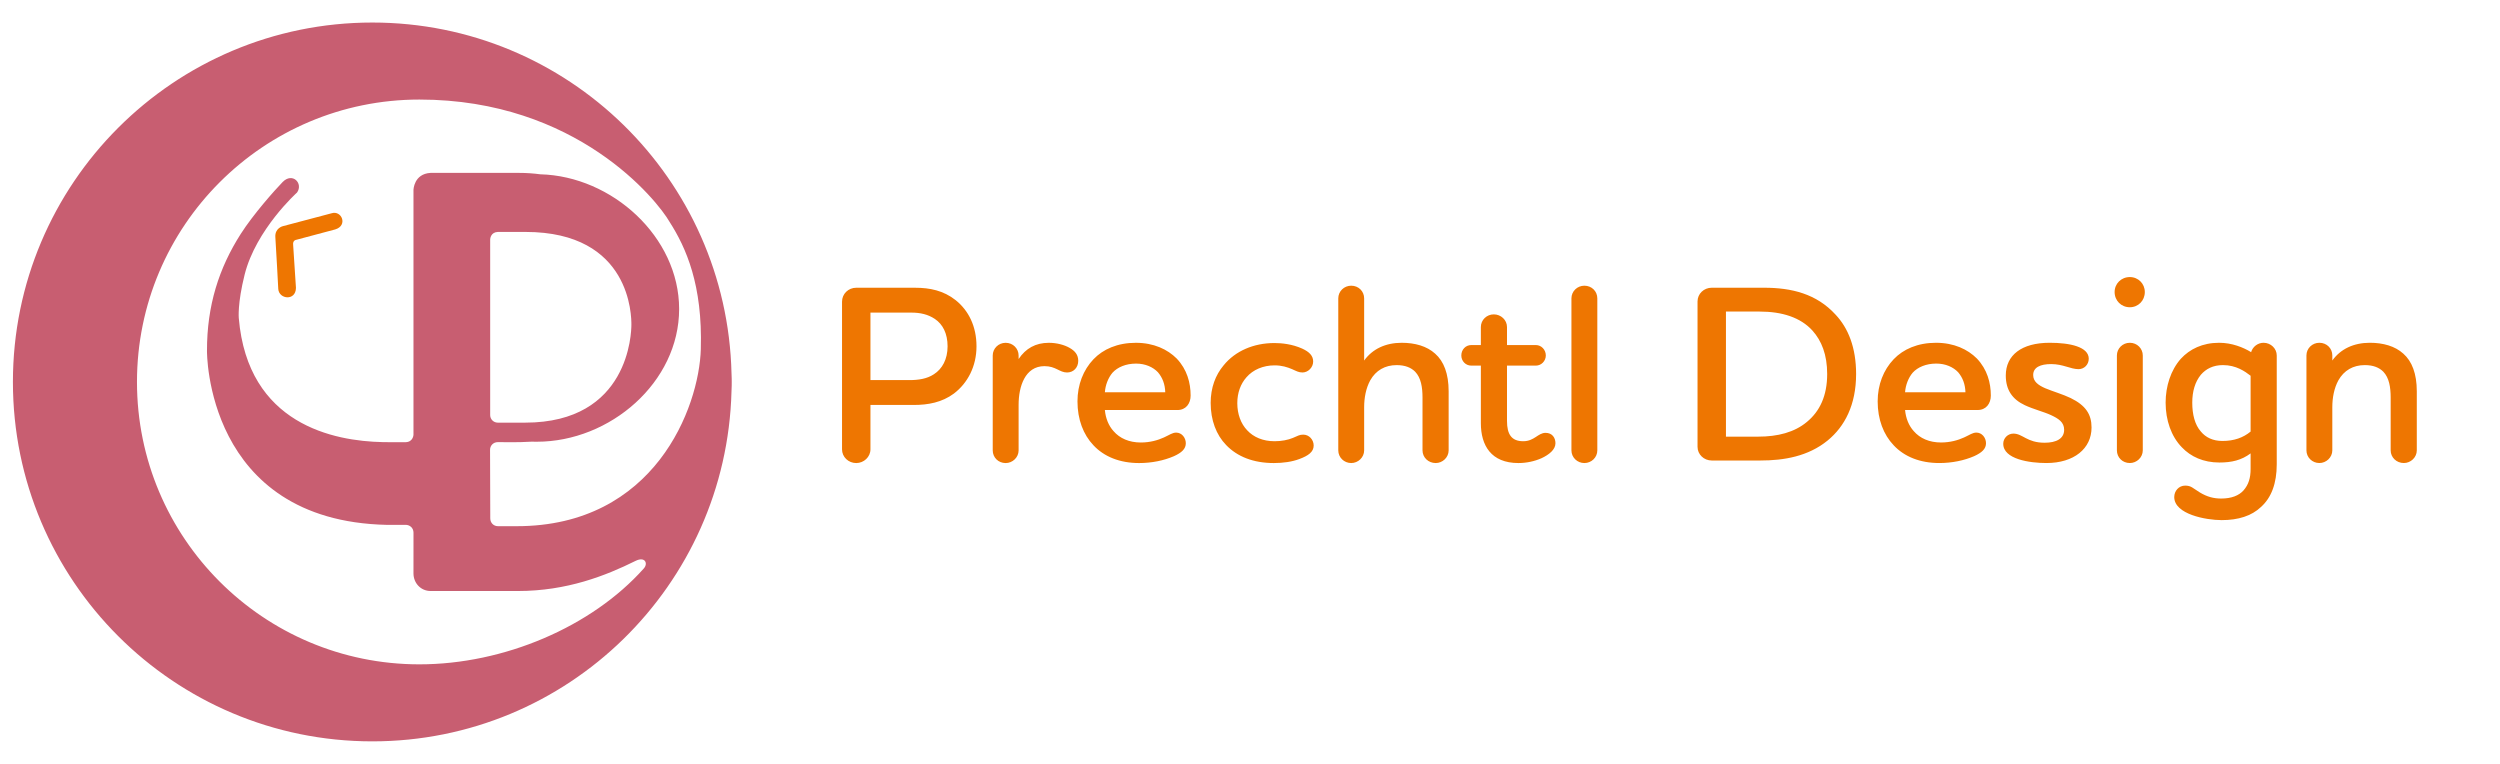 <?xml version="1.0" encoding="UTF-8" standalone="no"?><!DOCTYPE svg PUBLIC "-//W3C//DTD SVG 1.1//EN" "http://www.w3.org/Graphics/SVG/1.1/DTD/svg11.dtd"><svg width="100%" height="100%" viewBox="0 0 7500 2292" version="1.1" xmlns="http://www.w3.org/2000/svg" xmlns:xlink="http://www.w3.org/1999/xlink" xml:space="preserve" xmlns:serif="http://www.serif.com/" style="fill-rule:evenodd;clip-rule:evenodd;stroke-linejoin:round;stroke-miterlimit:2;"><g><path d="M994.613,639.853l-146.227,38.696c0,0 -24.268,5.812 -22.335,33.013c1.949,27.184 8.745,155.319 8.745,155.319c1.949,31.066 52.415,36.895 53.07,-3.241c0,-0 -7.268,-111.867 -8.417,-128.793c-1.929,-14.557 9.712,-15.524 9.712,-15.524l116.494,-31.063c38.844,-11.66 19.422,-58.247 -11.042,-48.407" style="fill:#ee7601;fill-rule:nonzero;"/><path d="M2195.17,1144.48c0.036,-2.88 0.056,-11.369 -0.619,-24.45c-13.756,-583.526 -490.734,-1052.43 -1077.58,-1052.43c-595.495,-0 -1078.23,482.754 -1078.23,1078.25c-0,595.495 482.734,1078.23 1078.23,1078.23c585.823,-0 1062.16,-467.27 1077.5,-1049.37c0.801,-14.812 0.748,-24.543 0.692,-27.767c-0,-0.364 0.036,-0.728 0.036,-1.092c0,-0.457 -0.036,-0.911 -0.036,-1.367m-92.68,-97.4c-5.103,175.979 -138.868,531.472 -552.443,531.472l-56.536,-0.053c-12.389,0 -22.699,-9.711 -22.699,-23.304c-0.182,-39.553 -0.53,-154.552 -0.639,-205.986c0,-11.86 9.291,-22.809 23.12,-22.809c27.31,0.182 69.033,0.4 69.033,-0.056c10.185,-0.219 20.932,-0.656 32.066,-1.331c4.883,0.093 10.148,0.166 16.07,0.166c219.904,-0 426.949,-178.276 426.949,-398.181c0,-216.389 -201.415,-398.528 -416.457,-404.104c-20.332,-2.695 -41.575,-4.227 -63.837,-4.227l-265.346,-0c-50.558,2.79 -51.326,51.326 -51.326,51.326l0,734.397c0.037,0.036 -0.873,21.298 -23.083,22.136c-23.758,0.109 -69.087,0.165 -69.087,-0.182c-146.319,-3.025 -404.74,-52.69 -431.921,-372.072c0,-0 -4.283,-43.052 17.47,-130.105c33.979,-135.916 157.268,-246.578 157.268,-246.578c19.422,-27.184 -13.59,-62.126 -43.379,-31.318c-23.867,24.685 -87.725,96.343 -125.53,155.59c-65.042,101.921 -101.537,214.314 -101.209,350.886c0,-0 -5.372,509.828 539.601,521.853l56.532,-0.056c12.445,0 23.395,9.311 23.395,23.414l-0.057,122.34c0,28.458 21.518,52.709 51.508,52.709l262.301,-0c146.266,-0 262.959,-45.911 352.342,-90.313c28.478,-14.137 38.444,7.451 24.943,22.593c-156.358,175.413 -419.9,287.734 -673.366,287.734c-467.886,-0 -847.194,-379.288 -847.194,-847.174c0,-467.889 379.308,-847.194 847.194,-847.194c472.371,0 713.521,302.075 750.707,367.171c49.592,77.487 99.184,189.079 93.61,381.256m-609.141,-351.286l83.296,0c317.562,0 317.562,254.579 317.562,278.135c-0,23.559 -6.213,294.005 -318.78,294.005l-81.969,0c-12.955,0 -22.884,-10.277 -22.884,-22.775l-0,-526.954c-0,-2.661 1.969,-21.461 22.775,-22.411" style="fill:#c85e71;fill-rule:nonzero;"/></g><path d="M2568.71,863.21c-23.591,-0 -42.624,18.277 -42.624,41.869l-0,442.976c-0,22.836 19.033,41.113 42.624,41.113c22.837,0 42.625,-18.277 42.625,-41.113l0,-133.189l130.166,0c42.625,0 84.466,-7.615 120.26,-34.258c41.085,-31.203 67.728,-81.442 67.728,-141.584c0,-60.118 -23.592,-107.302 -62.409,-138.508c-36.526,-28.936 -77.639,-37.306 -121.771,-37.306l-176.599,-0Zm274.018,175.814c-0,38.817 -15.981,67.756 -41.109,83.738c-20.545,13.71 -46.432,17.517 -73.076,17.517l-117.208,-0l0,-202.482l122.551,0c27.4,0 50.24,5.343 70.78,19.029c23.592,15.981 38.062,43.38 38.062,82.198m303.688,-10.634c-39.573,-0 -69.268,16.733 -90.593,48.695l0,-10.662c0,-20.544 -16.737,-38.033 -38.817,-38.033c-22.056,-0 -38.821,17.489 -38.821,38.033l-0,284.68c-0,21.3 16.765,38.065 38.821,38.065c20.569,0 38.817,-16.765 38.817,-38.065l0,-136.993c0,-54.042 19.029,-115.7 77.635,-115.7c34.254,-0 44.917,19.033 67.757,19.033c19.029,-0 33.498,-14.47 33.498,-35.01c0,-18.277 -9.906,-29.695 -25.887,-38.822c-15.982,-9.15 -38.818,-15.221 -62.41,-15.221m382.075,269.43c-11.418,-0 -19.785,6.855 -36.522,14.465c-18.277,8.371 -41.869,15.226 -69.268,15.226c-35.01,-0 -63.165,-12.174 -82.198,-34.254c-14.47,-15.982 -23.592,-38.062 -25.888,-63.169l217.683,-0c25.132,-0 39.574,-19.029 39.574,-43.377c-0,-38.062 -10.638,-78.419 -41.841,-111.137c-27.399,-27.4 -68.513,-47.184 -122.555,-47.184c-54.799,-0 -98.18,19.029 -127.115,49.451c-30.451,31.991 -47.944,76.123 -47.944,126.363c0,54.039 17.493,99.715 47.944,131.677c31.959,34.255 79.175,53.287 137.021,53.287c38.037,0 74.587,-7.614 104.254,-20.544c23.62,-10.662 35.794,-22.08 35.794,-38.846c0,-16.737 -12.174,-31.958 -28.939,-31.958m-213.876,-121.015c1.512,-21.329 9.907,-43.381 22.837,-58.606c15.225,-16.738 40.329,-27.4 70.779,-27.4c28.156,0 50.992,10.662 65.461,25.86c13.714,16.009 21.325,35.794 22.081,60.146l-181.158,-0Zm624.89,-92.105c-0,-17.493 -11.418,-28.911 -32.714,-38.821c-30.451,-13.686 -61.658,-16.733 -83.738,-16.733c-61.654,-0 -117.208,23.592 -152.222,66.972c-24.348,28.935 -38.818,66.973 -38.818,112.645c0,51.775 16.737,95.912 46.433,126.363c33.47,35.01 82.197,54.042 143.095,54.042c28.155,0 54.799,-3.807 76.879,-12.177c26.615,-9.907 42.625,-21.325 42.625,-40.354c-0,-17.493 -13.714,-32.718 -31.207,-32.718c-12.202,-0 -16.005,3.807 -31.231,9.878c-14.441,6.103 -34.23,9.911 -54.798,9.911c-35.01,-0 -63.166,-12.178 -82.198,-32.747c-19.029,-19.785 -29.695,-48.696 -29.695,-81.442c-0,-31.203 9.91,-57.846 27.427,-77.635c19.789,-22.836 50.211,-35.766 84.466,-35.766c22.08,0 38.061,5.343 52.531,11.418c13.685,6.099 19.784,9.907 31.207,9.907c16.733,-0 31.958,-15.226 31.958,-32.743m75.343,266.403c0,21.3 17.517,38.065 38.817,38.065c20.569,0 38.818,-16.765 38.818,-38.065l-0,-129.382c-0,-28.183 5.343,-57.094 18.273,-80.686c16.737,-29.691 44.164,-45.673 79.174,-45.673c25.864,0 43.381,7.611 55.555,19.785c17.493,18.277 22.08,46.432 22.08,77.635l0,158.321c0,21.3 17.493,38.065 39.577,38.065c20.541,0 38.818,-16.765 38.818,-38.065l-0,-177.35c-0,-52.503 -14.47,-89.809 -40.357,-112.649c-25.104,-22.836 -60.874,-32.714 -100.447,-32.714c-47.968,-0 -87.541,18.245 -112.673,53.259l-0,-186.477c-0,-21.3 -16.737,-38.061 -38.818,-38.061c-21.3,-0 -38.817,16.761 -38.817,38.061l0,455.931Zm398.84,-315.887c-16.737,0 -29.695,13.714 -29.695,31.207c0,16.766 12.958,30.451 29.695,30.451l28.911,0l0,172.791c0,66.216 30.447,119.503 112.673,119.503c24.348,0 48.696,-5.347 69.24,-14.469c22.836,-10.662 41.869,-25.888 41.869,-44.921c0,-16.737 -9.882,-31.202 -29.667,-31.202c-22.836,-0 -33.502,25.132 -67,25.132c-35.01,-0 -48.696,-20.545 -48.696,-60.902l0,-165.932l86.757,0c15.981,0 29.695,-13.685 29.695,-30.451c0,-17.493 -13.714,-31.207 -29.695,-31.207l-86.757,0l0,-54.042c0,-21.297 -18.277,-38.034 -39.577,-38.034c-21.325,0 -38.842,16.737 -38.842,38.034l0,54.042l-28.911,0Zm300.633,315.887c-0,21.3 17.521,38.065 38.817,38.065c21.329,0 38.846,-16.765 38.846,-38.065l-0,-455.931c-0,-21.3 -16.761,-38.061 -38.846,-38.061c-21.296,-0 -38.817,16.761 -38.817,38.061l-0,455.931Zm854.019,-229.097c-0,-79.175 -23.592,-137.781 -61.654,-178.11c-57.094,-62.409 -131.681,-80.686 -214.659,-80.686l-156.782,-0c-23.596,-0 -42.624,18.277 -42.624,41.113l-0,436.118c-0,22.84 19.028,41.113 42.624,41.113l146.144,-0c70.024,-0 143.099,-12.174 201.701,-60.142c50.995,-41.841 85.25,-106.546 85.25,-199.406m-390.474,-187.26l101.231,-0c66.972,-0 122.551,17.517 158.321,57.094c27.399,30.447 44.136,72.316 44.136,130.166c0,65.461 -22.056,111.889 -60.873,143.851c-37.306,31.207 -87.541,44.137 -146.147,44.137l-96.668,-0l0,-375.248Zm751.252,363.074c-11.418,-0 -19.788,6.855 -36.55,14.465c-18.248,8.371 -41.869,15.226 -69.268,15.226c-35.01,-0 -63.165,-12.174 -82.198,-34.254c-14.469,-15.982 -23.592,-38.062 -25.888,-63.169l217.712,-0c25.103,-0 39.573,-19.029 39.573,-43.377c-0,-38.062 -10.662,-78.419 -41.869,-111.137c-27.399,-27.4 -68.513,-47.184 -122.555,-47.184c-54.799,-0 -98.18,19.029 -127.091,49.451c-30.446,31.991 -47.968,76.123 -47.968,126.363c0,54.039 17.522,99.715 47.968,131.677c31.963,34.255 79.151,53.287 136.997,53.287c38.062,0 74.587,-7.614 104.278,-20.544c23.596,-10.662 35.77,-22.08 35.77,-38.846c0,-16.737 -12.174,-31.958 -28.911,-31.958m-213.904,-121.015c1.54,-21.329 9.907,-43.381 22.837,-58.606c15.225,-16.738 40.357,-27.4 70.808,-27.4c28.155,0 50.991,10.662 65.461,25.86c13.685,16.009 21.296,35.794 22.052,60.146l-181.158,-0Zm551.091,-100.475c-0,-35.766 -56.339,-47.94 -117.236,-47.94c-84.466,-0 -131.682,37.277 -131.682,98.175c0,43.381 19.789,71.536 57.094,89.057c25.888,12.174 57.095,19.785 78.391,29.691c22.84,10.638 39.601,21.3 39.601,44.136c0,26.644 -23.62,38.818 -58.63,38.818c-53.263,-0 -65.461,-27.4 -93.616,-27.4c-16.737,0 -30.451,13.714 -30.451,30.451c0,46.428 79.175,57.85 129.41,57.85c82.954,0 135.485,-43.38 135.485,-106.574c0,-39.573 -17.521,-66.216 -62.409,-88.272c-23.596,-11.418 -53.287,-19.813 -76.883,-29.695c-20.569,-9.151 -35.766,-19.785 -35.766,-39.574c0,-22.836 21.301,-32.742 54.043,-32.742c35.766,-0 57.822,15.225 82.198,15.225c16.737,0 30.451,-13.685 30.451,-31.206m84.461,-9.907l0,284.68c0,21.3 16.737,38.065 38.822,38.065c20.54,0 38.817,-16.765 38.817,-38.065l0,-284.68c0,-20.544 -16.737,-38.033 -38.817,-38.033c-22.085,-0 -38.822,17.489 -38.822,38.033m38.822,-144.607c25.128,-0 44.916,-19.789 44.916,-45.676c0,-25.104 -19.788,-44.893 -44.916,-44.893c-25.888,0 -45.677,19.789 -45.677,44.893c0,25.887 19.789,45.676 45.677,45.676m133.189,569.335c-0,51.775 95.152,69.268 142.34,69.268c50.235,0 89.808,-12.929 117.208,-38.817c31.962,-28.155 47.968,-71.536 47.968,-128.63l-0,-326.549c-0,-20.544 -17.517,-38.033 -39.598,-38.033c-17.493,-0 -32.718,12.174 -37.281,28.155c-23.592,-14.47 -57.85,-28.155 -95.912,-28.155c-50.235,-0 -88.297,19.029 -114.941,47.94c-30.45,34.258 -45.648,82.953 -45.648,131.677c0,52.531 16.738,101.231 48.7,133.974c26.644,28.155 64.705,45.648 112.645,45.648c36.55,-0 66.217,-6.831 93.616,-27.4l-0,46.428c-0,27.4 -6.071,47.217 -21.296,64.705c-13.714,15.226 -35.77,24.352 -66.973,24.352c-22.836,0 -42.625,-5.319 -63.949,-18.248c-21.3,-12.958 -25.888,-20.569 -44.137,-20.569c-19.032,-0 -32.742,15.977 -32.742,34.254m144.635,-168.199c-28.939,-0 -50.239,-10.667 -64.709,-28.184c-18.273,-20.544 -25.883,-51.747 -25.883,-86.761c-0,-33.498 8.366,-62.409 25.883,-83.734c15.226,-17.493 36.526,-28.911 66.221,-28.911c39.573,0 66.217,19.029 82.95,31.959l-0,167.447c-22.052,18.273 -49.451,28.184 -84.462,28.184m251.938,28.151c-0,21.3 17.488,38.065 38.817,38.065c20.54,0 38.817,-16.765 38.817,-38.065l0,-129.382c0,-28.183 5.315,-57.094 18.249,-80.686c16.761,-29.691 44.161,-45.673 79.171,-45.673c25.863,0 43.38,7.611 55.554,19.785c17.521,18.277 22.085,46.432 22.085,77.635l-0,158.321c-0,21.3 17.492,38.065 39.573,38.065c20.54,0 38.817,-16.765 38.817,-38.065l0,-177.35c0,-52.503 -14.469,-89.809 -40.329,-112.649c-25.132,-22.836 -60.902,-32.714 -100.475,-32.714c-47.968,-0 -87.541,18.245 -112.645,53.259l0,-15.226c0,-21.3 -16.765,-38.033 -38.817,-38.033c-21.329,-0 -38.817,16.733 -38.817,38.033l-0,284.68Z" style="fill:#ee7601;fill-rule:nonzero;"/></svg>